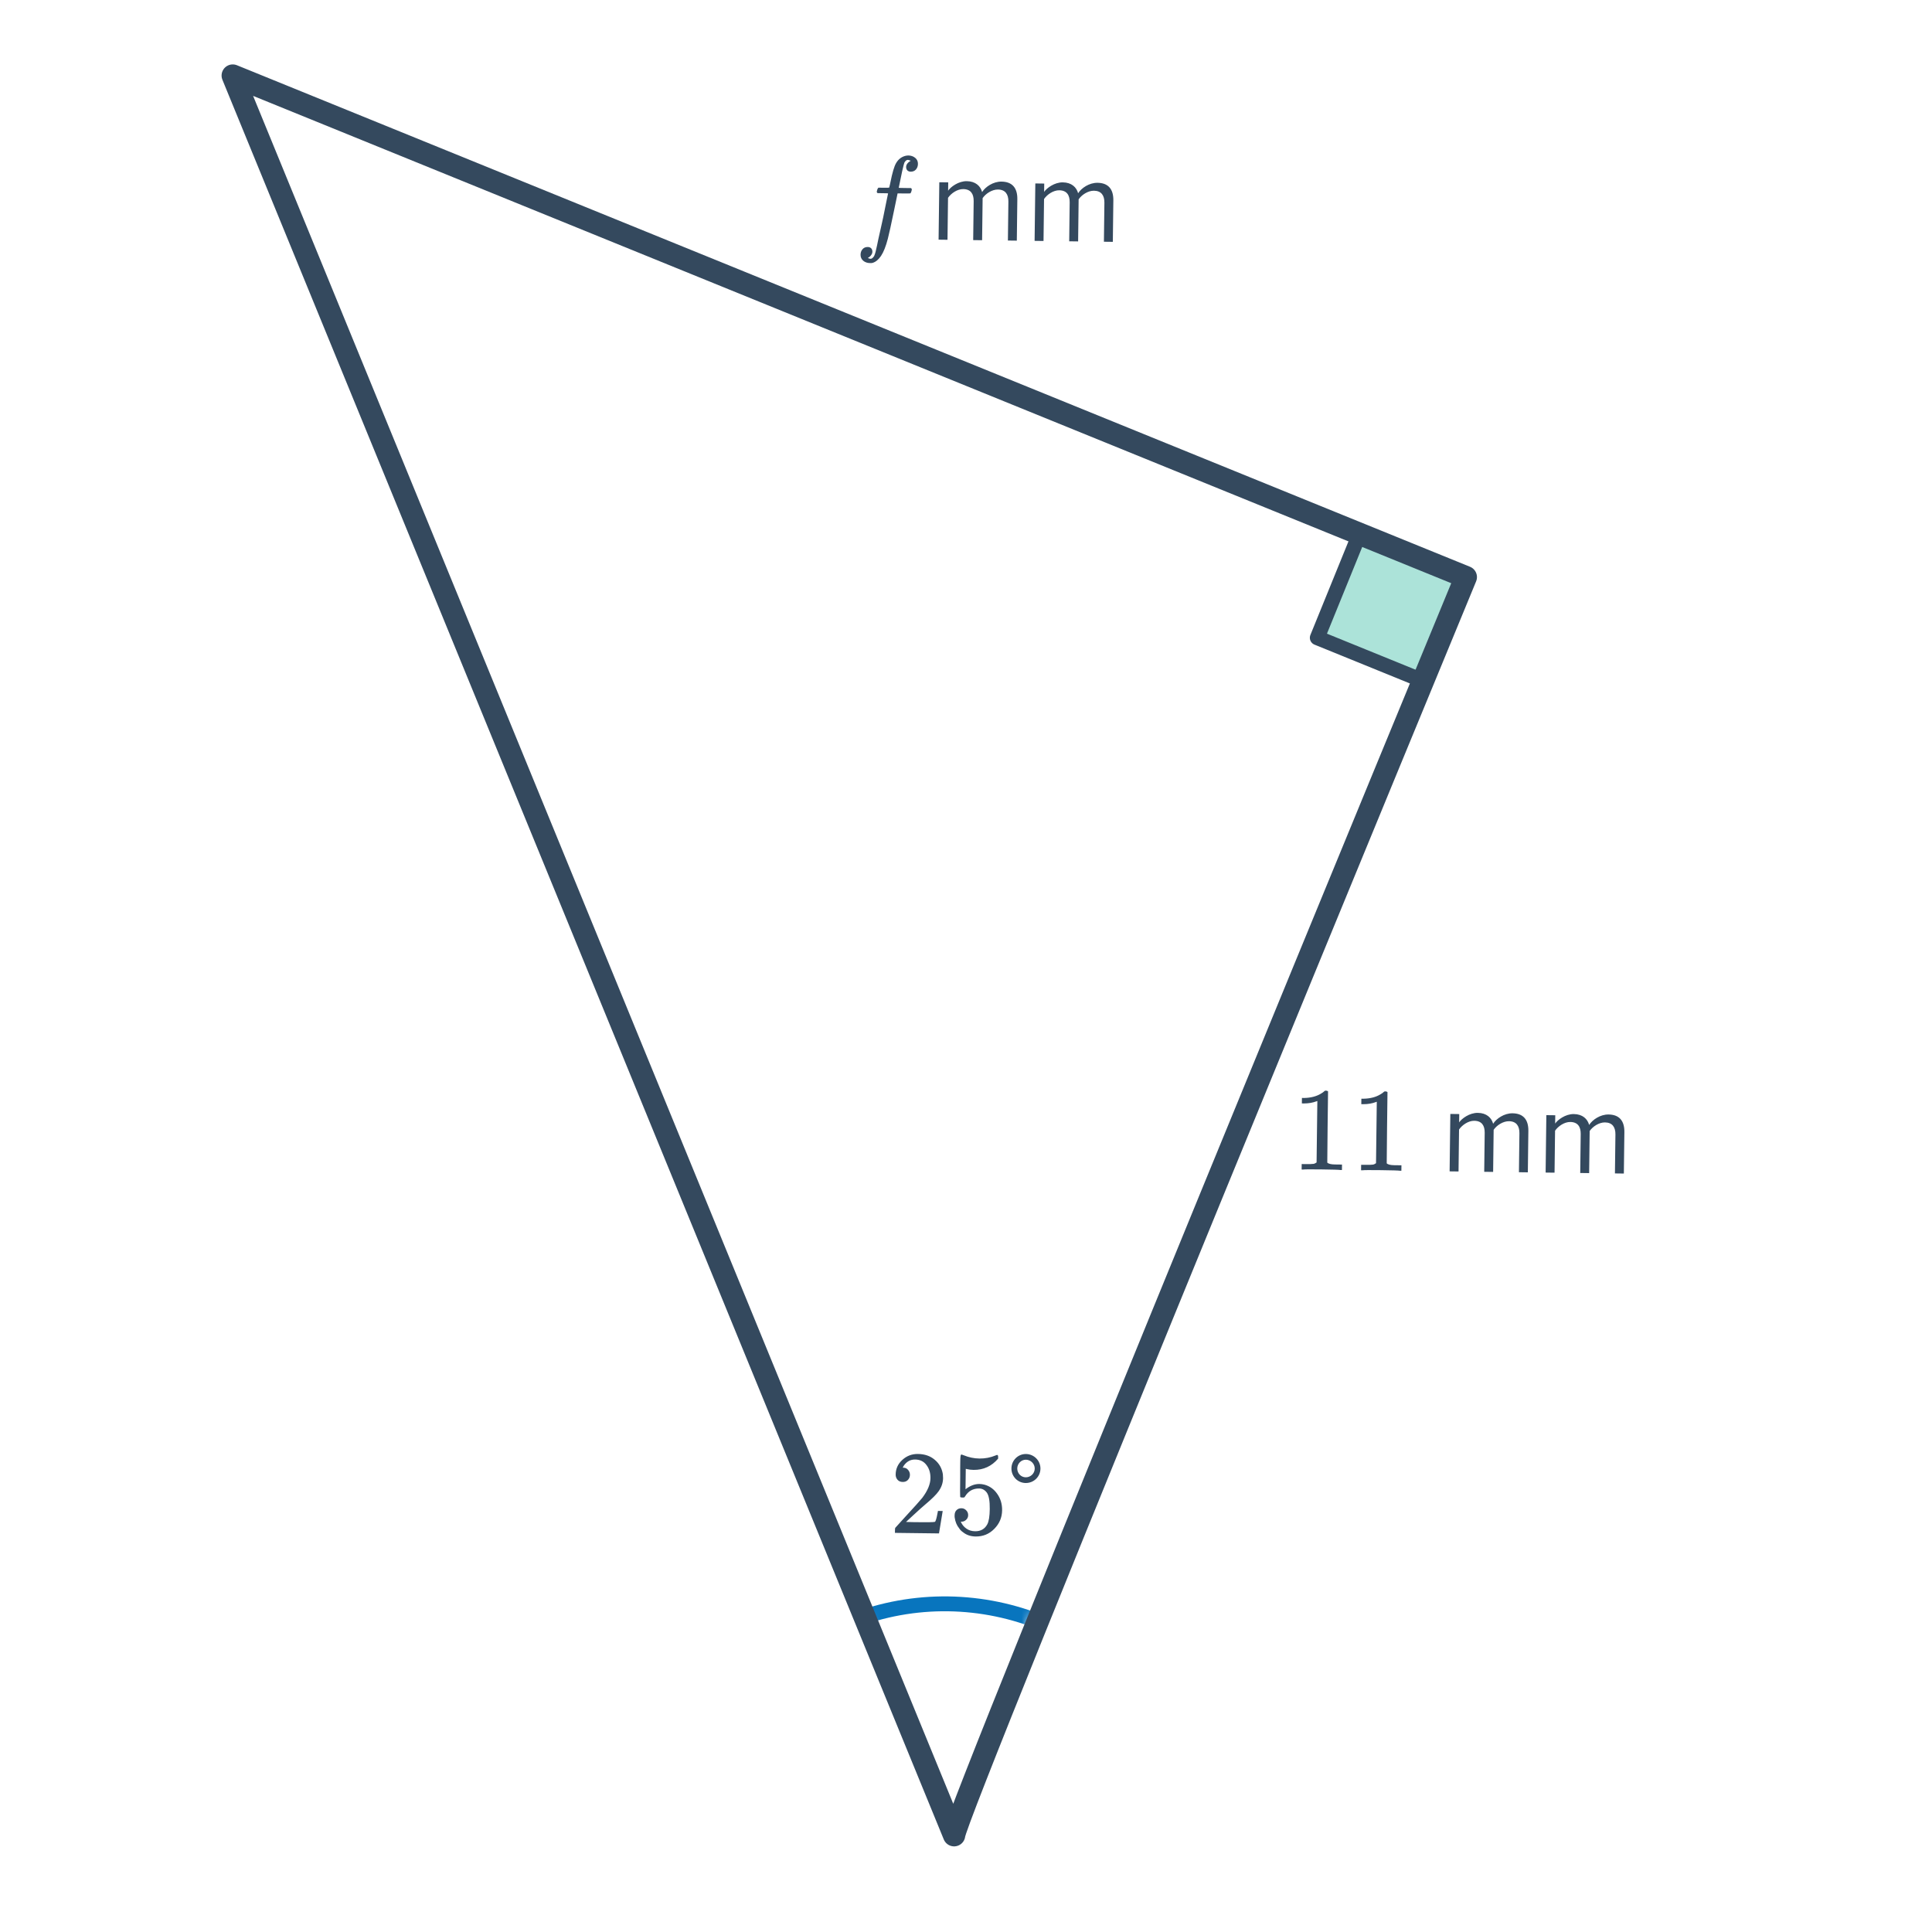 <svg width="260" height="260" viewBox="0 0 260 260" fill="none" xmlns="http://www.w3.org/2000/svg">
<g clip-path="url(#clip0)">
<rect x="177.274" y="85.826" width="15" height="15" transform="rotate(-67.867 177.274 85.826)" fill="#ACE3D9" stroke="#34495E" stroke-width="2" stroke-linecap="round" stroke-linejoin="round"/>
<path d="M121.943 22.471C121.947 22.151 122.153 21.871 122.561 21.631C122.359 21.553 122.232 21.515 122.179 21.514C122.008 21.512 121.852 21.632 121.71 21.876C121.666 21.971 121.565 22.365 121.407 23.056L120.948 25.275C120.948 25.285 121.225 25.294 121.779 25.301L122.595 25.311C122.659 25.365 122.695 25.414 122.706 25.457C122.716 25.489 122.699 25.585 122.654 25.744C122.609 25.893 122.56 25.988 122.506 26.03L121.642 26.035L120.794 26.025L120.335 28.243C119.926 30.223 119.643 31.51 119.487 32.105C119.218 33.147 118.909 33.927 118.561 34.446C118.224 34.943 117.847 35.253 117.43 35.376C117.376 35.397 117.264 35.406 117.093 35.404C116.72 35.399 116.412 35.294 116.169 35.088C115.926 34.882 115.807 34.609 115.811 34.268C115.815 33.98 115.903 33.735 116.077 33.535C116.25 33.334 116.486 33.236 116.784 33.24C116.966 33.242 117.114 33.297 117.23 33.405C117.346 33.524 117.403 33.679 117.4 33.871C117.399 33.946 117.393 34.005 117.382 34.047C117.293 34.323 117.099 34.545 116.798 34.712C116.798 34.733 116.845 34.755 116.941 34.778C117.037 34.811 117.111 34.828 117.164 34.828C117.314 34.83 117.47 34.71 117.633 34.466C117.71 34.297 117.776 34.105 117.832 33.893C117.888 33.691 117.956 33.393 118.035 32.999C118.115 32.605 118.172 32.329 118.206 32.169C118.431 31.201 118.55 30.675 118.561 30.59C118.595 30.473 118.691 30.036 118.85 29.281C119.008 28.526 119.156 27.797 119.293 27.094C119.44 26.392 119.514 26.036 119.514 26.025C119.514 26.014 119.28 26.006 118.811 26L118.107 25.991C118.043 25.937 118.006 25.894 117.996 25.862C117.986 25.819 118.003 25.718 118.048 25.559C118.082 25.431 118.136 25.331 118.212 25.257L118.932 25.266C119.422 25.272 119.668 25.264 119.668 25.243L119.685 25.163C119.707 25.099 119.73 25.009 119.752 24.892C119.775 24.775 119.798 24.668 119.82 24.573C120.082 23.253 120.338 22.382 120.589 21.958C120.905 21.407 121.357 21.072 121.946 20.951C122.053 20.931 122.143 20.921 122.218 20.922C122.591 20.927 122.905 21.032 123.158 21.238C123.412 21.444 123.536 21.717 123.532 22.059C123.528 22.368 123.434 22.623 123.25 22.823C123.077 23.013 122.847 23.106 122.559 23.103C122.378 23.1 122.229 23.045 122.113 22.937C121.997 22.818 121.94 22.663 121.943 22.471ZM136.839 32.385L136.908 26.802C136.928 25.25 136.185 24.456 134.777 24.439C133.658 24.425 132.608 25.148 132.168 25.846C131.954 25.044 131.29 24.395 130.106 24.381C128.97 24.367 127.92 25.17 127.594 25.662L127.608 24.542L126.408 24.527L126.311 32.254L127.511 32.269L127.582 26.622C128.005 26.003 128.845 25.437 129.628 25.447C130.636 25.459 131.045 26.089 131.032 27.064L130.967 32.312L132.167 32.327L132.238 26.663C132.645 26.061 133.5 25.495 134.3 25.505C135.292 25.517 135.716 26.147 135.704 27.123L135.639 32.37L136.839 32.385ZM149.76 32.546L149.829 26.962C149.848 25.411 149.106 24.617 147.698 24.6C146.578 24.586 145.529 25.309 145.089 26.007C144.875 25.205 144.211 24.556 143.027 24.542C141.891 24.527 140.841 25.331 140.515 25.822L140.528 24.703L139.329 24.688L139.232 32.415L140.432 32.43L140.503 26.782C140.926 26.164 141.765 25.598 142.549 25.608C143.557 25.62 143.965 26.249 143.953 27.225L143.888 32.473L145.088 32.488L145.158 26.824C145.566 26.221 146.421 25.656 147.221 25.666C148.213 25.678 148.637 26.308 148.625 27.284L148.56 32.531L149.76 32.546Z" fill="#34495E"/>
<path d="M180.415 157.455C180.234 157.42 179.387 157.394 177.872 157.375C176.379 157.356 175.542 157.362 175.36 157.392L175.168 157.389L175.177 156.653L175.593 156.658C176.212 156.666 176.612 156.655 176.793 156.625C176.879 156.616 177.008 156.553 177.18 156.438L177.283 148.167C177.261 148.167 177.219 148.182 177.154 148.213C176.661 148.399 176.111 148.494 175.503 148.497L175.199 148.493L175.208 147.757L175.512 147.761C176.408 147.74 177.157 147.547 177.759 147.181C177.952 147.076 178.119 146.956 178.26 146.819C178.281 146.787 178.346 146.772 178.452 146.773C178.559 146.775 178.649 146.808 178.723 146.873L178.663 151.656L178.62 156.456C178.778 156.618 179.123 156.702 179.657 156.709L180.185 156.716L180.601 156.721L180.591 157.457L180.415 157.455ZM188.415 157.554C188.234 157.52 187.386 157.493 185.872 157.474C184.378 157.456 183.541 157.461 183.359 157.491L183.167 157.489L183.176 156.753L183.592 156.758C184.211 156.766 184.611 156.755 184.793 156.725C184.878 156.715 185.007 156.653 185.179 156.538L185.282 148.266C185.261 148.266 185.218 148.282 185.154 148.313C184.661 148.499 184.11 148.593 183.502 148.596L183.198 148.592L183.207 147.857L183.511 147.86C184.407 147.839 185.157 147.646 185.758 147.28C185.952 147.176 186.119 147.055 186.259 146.918C186.281 146.887 186.345 146.871 186.452 146.873C186.558 146.874 186.649 146.907 186.722 146.972L186.663 151.756L186.619 156.556C186.777 156.718 187.123 156.802 187.656 156.809L188.184 156.815L188.6 156.82L188.591 157.556L188.415 157.554ZM205.61 157.768L205.68 152.185C205.699 150.633 204.957 149.839 203.549 149.822C202.429 149.808 201.38 150.531 200.939 151.23C200.725 150.427 200.061 149.778 198.878 149.764C197.742 149.75 196.692 150.553 196.365 151.045L196.379 149.925L195.179 149.91L195.083 157.637L196.283 157.652L196.353 152.004C196.777 151.386 197.616 150.82 198.4 150.83C199.408 150.842 199.816 151.472 199.804 152.447L199.739 157.695L200.939 157.71L201.009 152.046C201.417 151.443 202.272 150.878 203.072 150.888C204.064 150.9 204.488 151.53 204.476 152.506L204.411 157.753L205.61 157.768ZM218.531 157.929L218.601 152.345C218.62 150.794 217.878 150 216.47 149.983C215.35 149.969 214.301 150.692 213.86 151.39C213.646 150.588 212.982 149.939 211.798 149.925C210.663 149.91 209.612 150.713 209.286 151.205L209.3 150.086L208.1 150.071L208.004 157.798L209.204 157.813L209.274 152.165C209.698 151.547 210.537 150.981 211.321 150.991C212.329 151.003 212.737 151.632 212.725 152.608L212.66 157.856L213.86 157.871L213.93 152.207C214.338 151.604 215.193 151.039 215.993 151.049C216.985 151.061 217.409 151.691 217.397 152.667L217.331 157.914L218.531 157.929Z" fill="#34495E"/>
<mask id="mask0" mask-type="alpha" maskUnits="userSpaceOnUse" x="112" y="199" width="34" height="50">
<path d="M125.712 248.834L112.099 199.784L145.033 202.35L125.712 248.834Z" fill="#C4C4C4"/>
</mask>
<g mask="url(#mask0)">
<circle r="34.499" transform="matrix(-0.78 0.626 0.626 0.78 127.156 250.342)" stroke="#0875BE" stroke-width="2"/>
</g>
<path d="M197.263 77.663C197.263 77.663 128.374 244.427 128.399 246.976L31.32 10.169L197.263 77.663Z" stroke="#34495E" stroke-width="3" stroke-linecap="round" stroke-linejoin="round"/>
<path d="M121.482 199.435C121.183 199.431 120.95 199.332 120.782 199.138C120.613 198.944 120.531 198.709 120.534 198.431C120.544 197.663 120.84 197.011 121.423 196.474C122.016 195.927 122.718 195.658 123.529 195.668C124.446 195.68 125.2 195.94 125.792 196.449C126.393 196.947 126.759 197.597 126.887 198.398C126.906 198.591 126.915 198.767 126.913 198.927C126.905 199.545 126.711 200.124 126.331 200.664C126.027 201.108 125.417 201.714 124.5 202.481C124.112 202.807 123.573 203.291 122.882 203.933L121.927 204.817L123.143 204.848C124.817 204.869 125.708 204.853 125.816 204.801C125.858 204.791 125.913 204.68 125.98 204.467C126.024 204.351 126.103 203.989 126.217 203.382L126.218 203.334L126.858 203.342L126.857 203.39L126.373 206.313L126.372 206.36L120.437 206.287L120.44 205.983C120.443 205.769 120.455 205.647 120.477 205.615C120.488 205.605 120.942 205.103 121.84 204.112C123.018 202.836 123.776 201.992 124.112 201.58C124.838 200.618 125.207 199.732 125.217 198.922C125.225 198.218 125.046 197.629 124.679 197.155C124.322 196.67 123.813 196.424 123.152 196.416C122.533 196.408 122.028 196.679 121.637 197.229C121.616 197.271 121.583 197.33 121.539 197.404C121.507 197.457 121.49 197.488 121.49 197.499C121.49 197.51 121.517 197.515 121.57 197.516C121.837 197.519 122.049 197.618 122.206 197.812C122.375 198.006 122.457 198.231 122.454 198.487C122.451 198.754 122.357 198.982 122.173 199.172C122 199.351 121.77 199.439 121.482 199.435ZM129.391 202.974C129.647 202.977 129.859 203.07 130.027 203.254C130.206 203.427 130.294 203.646 130.291 203.913C130.288 204.158 130.195 204.365 130.011 204.534C129.828 204.702 129.624 204.785 129.4 204.782L129.288 204.781L129.335 204.861C129.491 205.205 129.733 205.49 130.06 205.718C130.388 205.946 130.776 206.063 131.224 206.069C131.981 206.078 132.529 205.765 132.868 205.129C133.076 204.737 133.185 204.056 133.197 203.085C133.211 201.987 133.076 201.244 132.793 200.856C132.52 200.501 132.181 200.32 131.776 200.315C130.944 200.305 130.31 200.66 129.874 201.38C129.831 201.454 129.788 201.501 129.745 201.522C129.713 201.532 129.638 201.537 129.52 201.535C129.339 201.533 129.238 201.5 129.218 201.436C129.197 201.393 129.198 200.459 129.221 198.635C129.225 198.315 129.224 197.937 129.219 197.499C129.224 197.062 129.228 196.785 129.229 196.667C129.236 196.07 129.272 195.772 129.336 195.773C129.358 195.752 129.379 195.741 129.401 195.741L129.687 195.841C130.377 196.127 131.085 196.274 131.81 196.283C132.567 196.293 133.294 196.153 133.991 195.863C134.077 195.821 134.147 195.8 134.2 195.801C134.286 195.802 134.327 195.899 134.325 196.091L134.322 196.299C133.445 197.323 132.346 197.826 131.023 197.81C130.692 197.806 130.394 197.77 130.128 197.703L129.969 197.669L129.934 200.42C130.548 199.937 131.175 199.7 131.815 199.708C132.018 199.71 132.236 199.74 132.47 199.796C133.183 199.986 133.759 200.399 134.199 201.034C134.65 201.669 134.87 202.407 134.86 203.25C134.847 204.221 134.496 205.054 133.804 205.749C133.124 206.445 132.287 206.786 131.295 206.774C130.623 206.765 130.055 206.572 129.591 206.193C129.389 206.062 129.216 205.884 129.069 205.658C128.754 205.27 128.557 204.793 128.479 204.227C128.479 204.195 128.475 204.146 128.465 204.082C128.466 204.008 128.466 203.954 128.467 203.922C128.47 203.624 128.559 203.39 128.731 203.222C128.904 203.053 129.124 202.97 129.391 202.974ZM140.018 197.65C140.031 196.578 139.162 195.687 138.074 195.673C137.002 195.66 136.127 196.529 136.114 197.601C136.1 198.689 136.954 199.564 138.026 199.577C139.113 199.591 140.004 198.738 140.018 197.65ZM139.25 197.64C139.242 198.296 138.691 198.817 138.035 198.809C137.395 198.801 136.89 198.267 136.898 197.611C136.906 196.971 137.425 196.433 138.065 196.441C138.721 196.449 139.258 197 139.25 197.64Z" fill="#34495E"/>
</g>
<defs>
<clipPath id="clip0">
<rect width="260" height="260" fill="white"/>
</clipPath>
</defs>
</svg>
